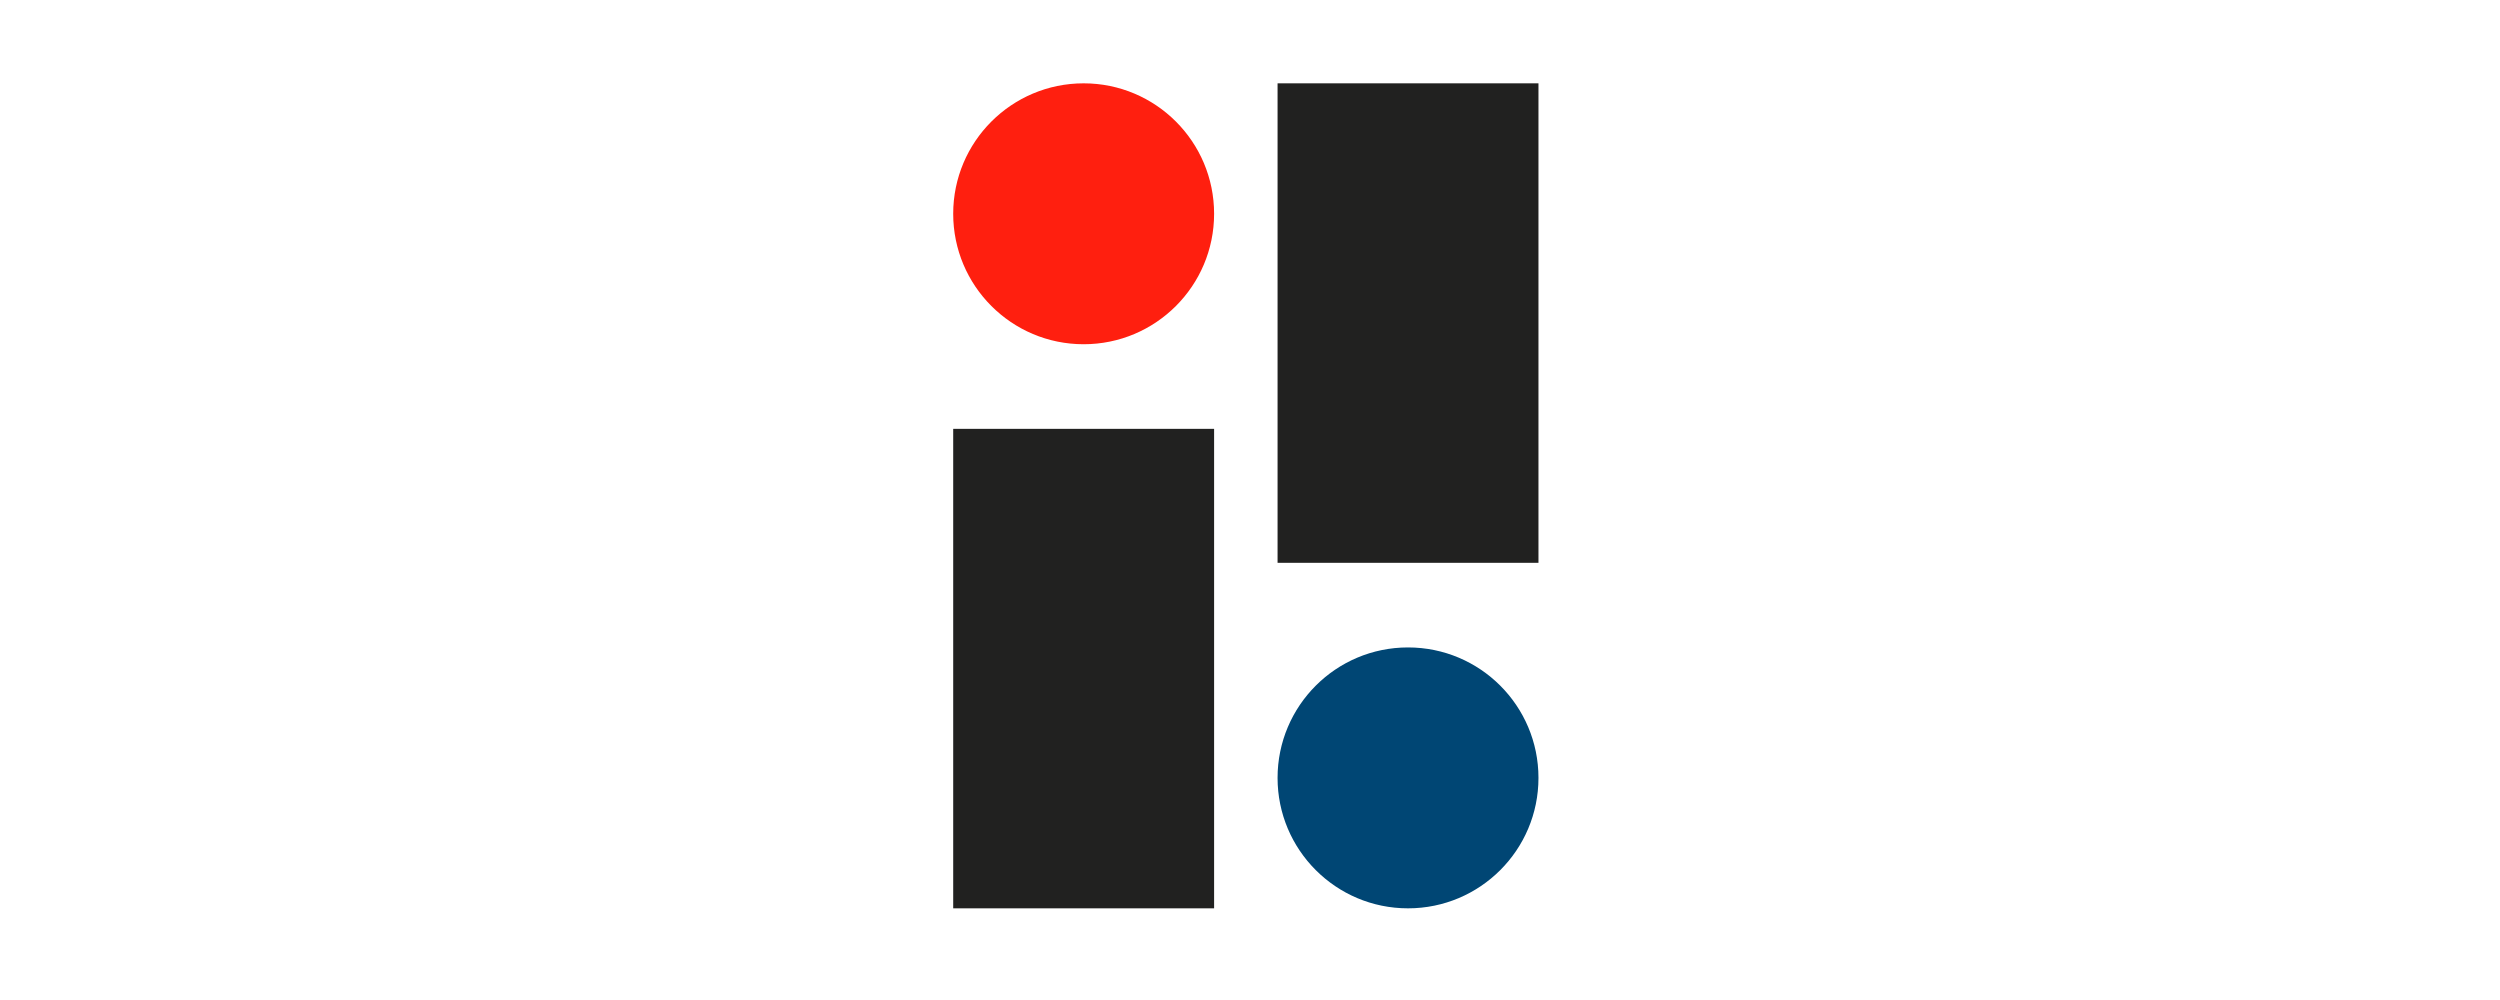 <?xml version="1.0" encoding="UTF-8"?> <svg xmlns="http://www.w3.org/2000/svg" width="300" height="120" viewBox="0 0 300 120" fill="none"><rect x="153.308" y="10" width="31.308" height="57.538" fill="#212120"></rect><circle cx="168.962" cy="93.346" r="15.654" fill="#004674"></circle><rect x="145.692" y="109" width="31.308" height="57.538" transform="rotate(-180 145.692 109)" fill="#212120"></rect><circle cx="130.038" cy="25.654" r="15.654" transform="rotate(-180 130.038 25.654)" fill="#FF1F0F"></circle></svg> 